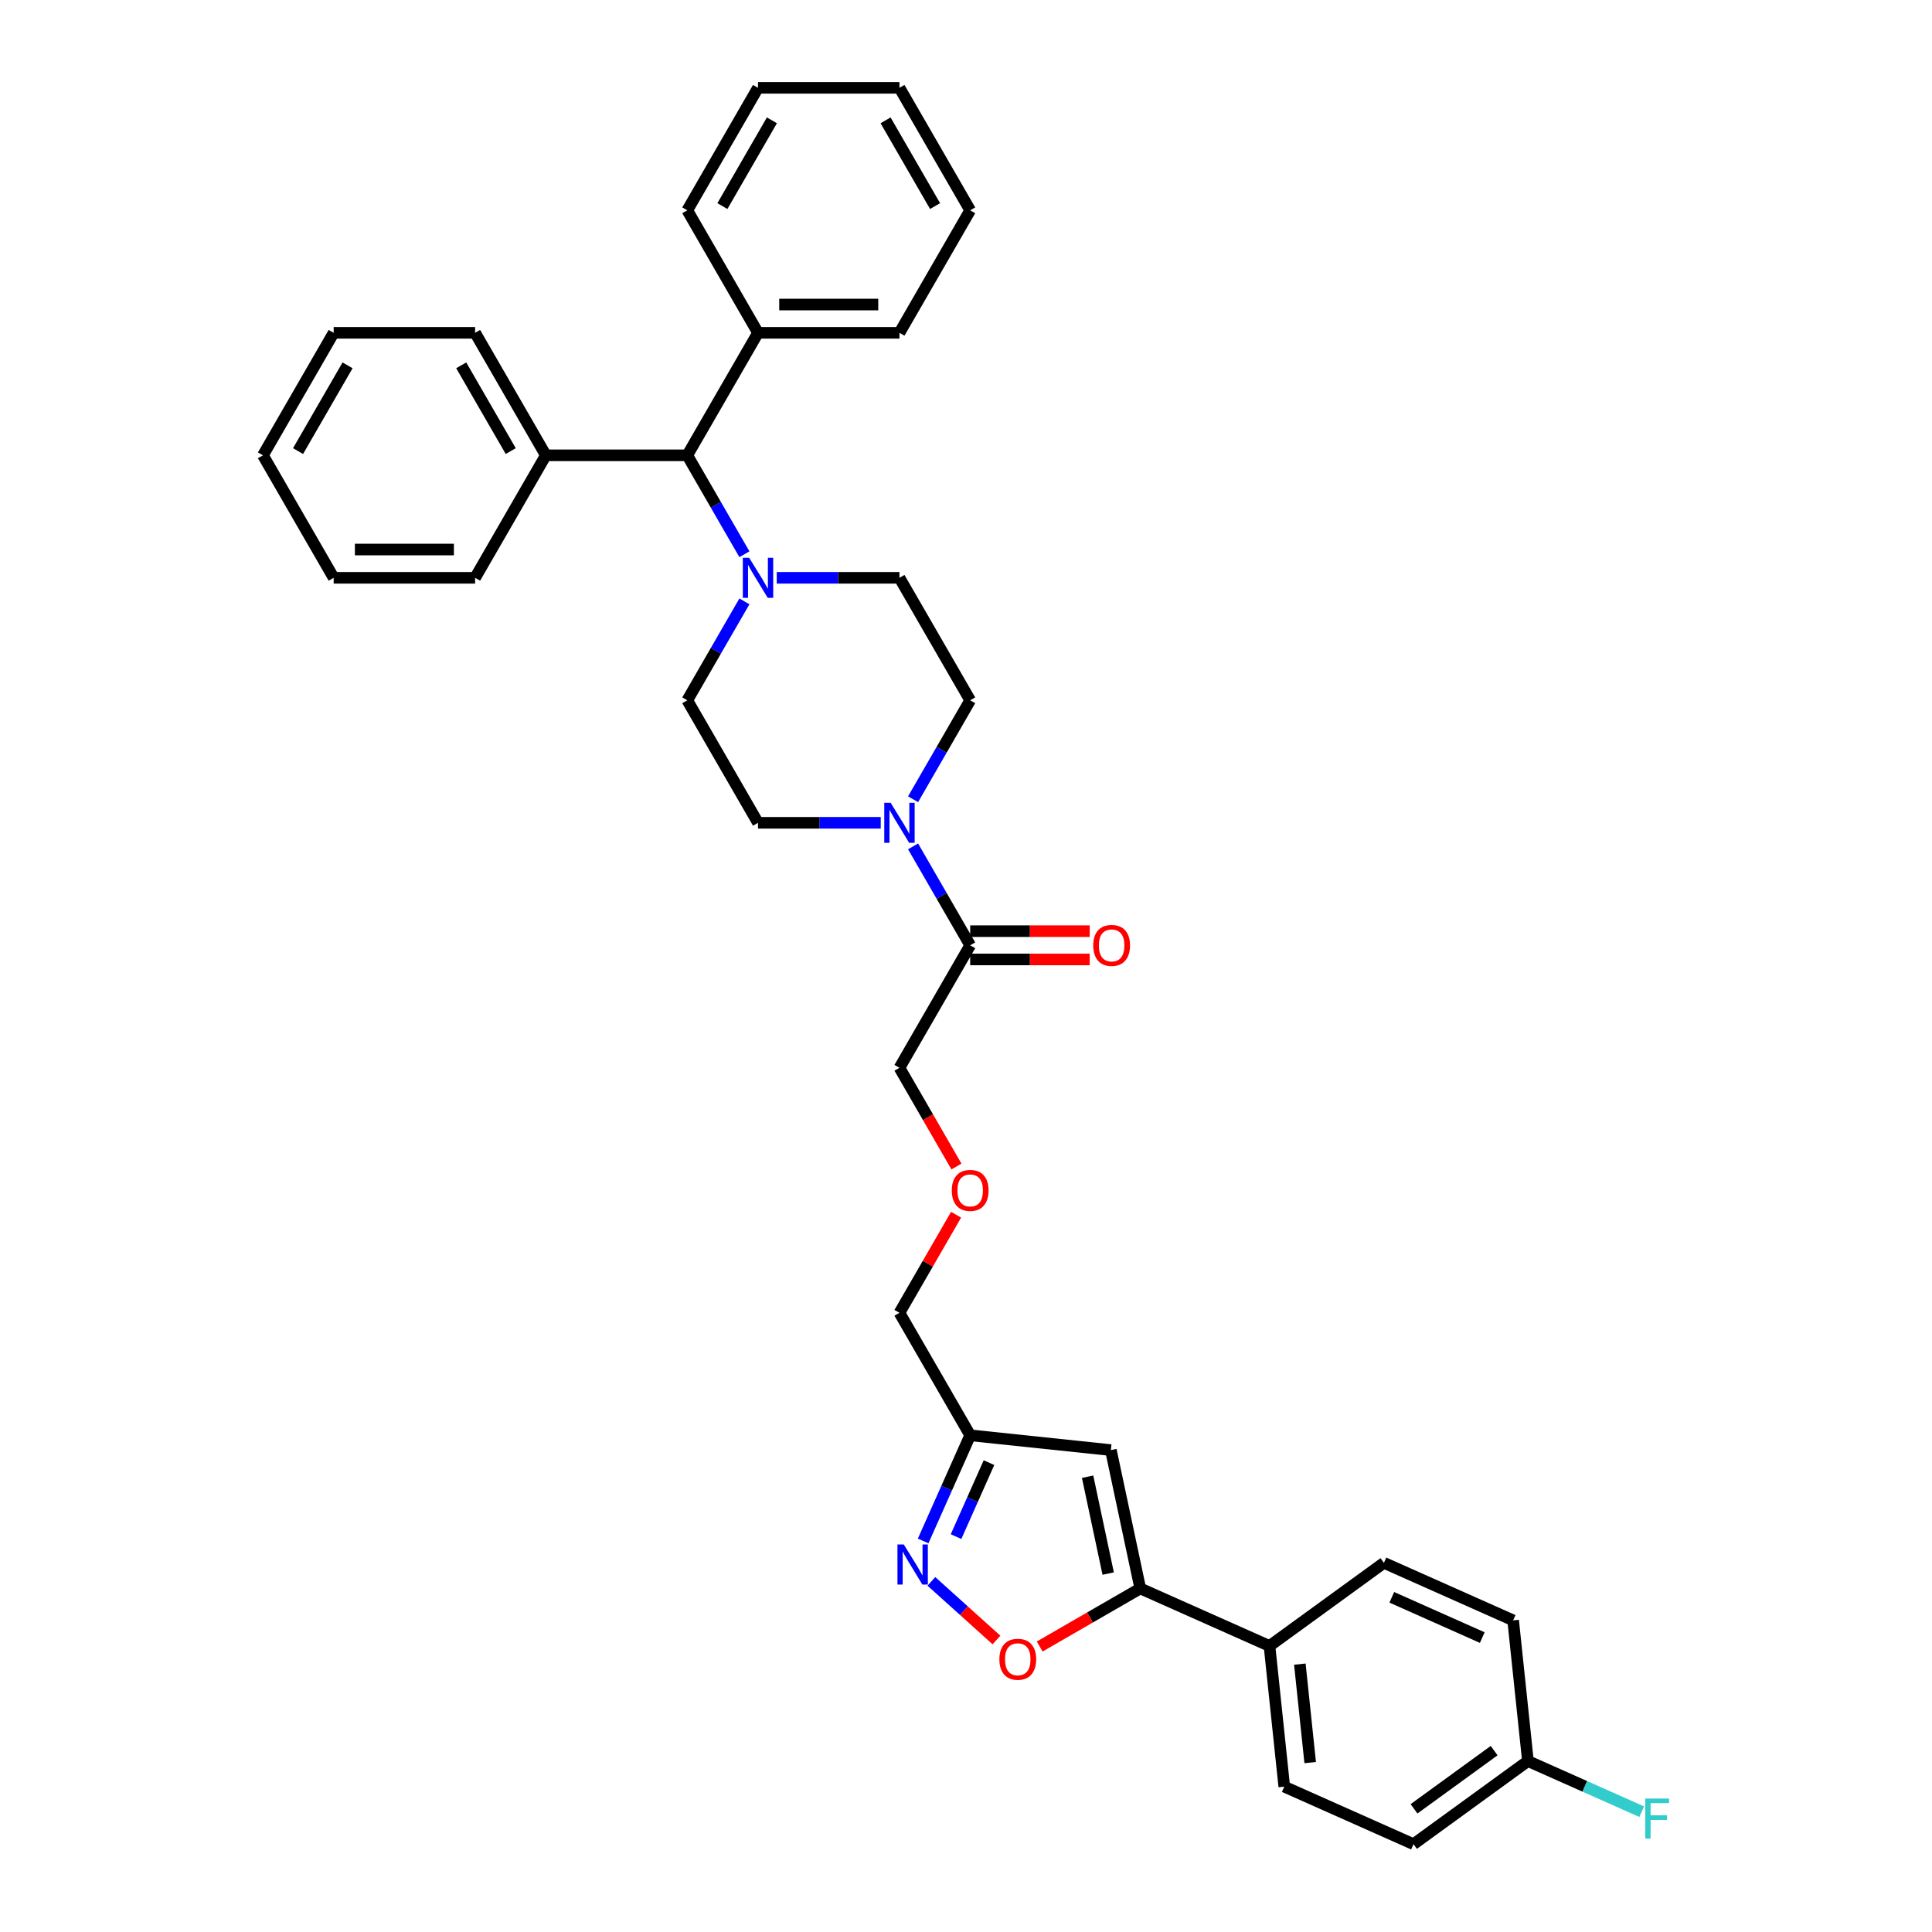 <?xml version='1.0' encoding='iso-8859-1'?>
<svg version='1.1' baseProfile='full'
              xmlns='http://www.w3.org/2000/svg'
                      xmlns:rdkit='http://www.rdkit.org/xml'
                      xmlns:xlink='http://www.w3.org/1999/xlink'
                  xml:space='preserve'
width='1000px' height='1000px' viewBox='0 0 1000 1000'>
<!-- END OF HEADER -->
<rect style='opacity:1.0;fill:#FFFFFF;stroke:none' width='1000' height='1000' x='0' y='0'> </rect>
<path class='bond-1' d='M 590.201,822.175 L 574.979,750.562' style='fill:none;fill-rule:evenodd;stroke:#000000;stroke-width:6px;stroke-linecap:butt;stroke-linejoin:miter;stroke-opacity:1' />
<path class='bond-1' d='M 573.595,814.478 L 562.94,764.348' style='fill:none;fill-rule:evenodd;stroke:#000000;stroke-width:6px;stroke-linecap:butt;stroke-linejoin:miter;stroke-opacity:1' />
<path class='bond-2' d='M 590.201,822.175 L 564.173,837.203' style='fill:none;fill-rule:evenodd;stroke:#000000;stroke-width:6px;stroke-linecap:butt;stroke-linejoin:miter;stroke-opacity:1' />
<path class='bond-2' d='M 564.173,837.203 L 538.144,852.23' style='fill:none;fill-rule:evenodd;stroke:#FF0000;stroke-width:6px;stroke-linecap:butt;stroke-linejoin:miter;stroke-opacity:1' />
<path class='bond-8' d='M 590.201,822.175 L 657.085,851.954' style='fill:none;fill-rule:evenodd;stroke:#000000;stroke-width:6px;stroke-linecap:butt;stroke-linejoin:miter;stroke-opacity:1' />
<path class='bond-0' d='M 482.081,818.521 L 498.928,833.689' style='fill:none;fill-rule:evenodd;stroke:#0000FF;stroke-width:6px;stroke-linecap:butt;stroke-linejoin:miter;stroke-opacity:1' />
<path class='bond-0' d='M 498.928,833.689 L 515.774,848.858' style='fill:none;fill-rule:evenodd;stroke:#FF0000;stroke-width:6px;stroke-linecap:butt;stroke-linejoin:miter;stroke-opacity:1' />
<path class='bond-35' d='M 477.818,797.595 L 489.993,770.252' style='fill:none;fill-rule:evenodd;stroke:#0000FF;stroke-width:6px;stroke-linecap:butt;stroke-linejoin:miter;stroke-opacity:1' />
<path class='bond-35' d='M 489.993,770.252 L 502.167,742.909' style='fill:none;fill-rule:evenodd;stroke:#000000;stroke-width:6px;stroke-linecap:butt;stroke-linejoin:miter;stroke-opacity:1' />
<path class='bond-35' d='M 494.848,795.348 L 503.369,776.208' style='fill:none;fill-rule:evenodd;stroke:#0000FF;stroke-width:6px;stroke-linecap:butt;stroke-linejoin:miter;stroke-opacity:1' />
<path class='bond-35' d='M 503.369,776.208 L 511.891,757.067' style='fill:none;fill-rule:evenodd;stroke:#000000;stroke-width:6px;stroke-linecap:butt;stroke-linejoin:miter;stroke-opacity:1' />
<path class='bond-5' d='M 574.979,750.562 L 502.167,742.909' style='fill:none;fill-rule:evenodd;stroke:#000000;stroke-width:6px;stroke-linecap:butt;stroke-linejoin:miter;stroke-opacity:1' />
<path class='bond-3' d='M 472.602,438.081 L 487.384,463.685' style='fill:none;fill-rule:evenodd;stroke:#0000FF;stroke-width:6px;stroke-linecap:butt;stroke-linejoin:miter;stroke-opacity:1' />
<path class='bond-3' d='M 487.384,463.685 L 502.167,489.289' style='fill:none;fill-rule:evenodd;stroke:#000000;stroke-width:6px;stroke-linecap:butt;stroke-linejoin:miter;stroke-opacity:1' />
<path class='bond-9' d='M 472.602,413.687 L 487.384,388.083' style='fill:none;fill-rule:evenodd;stroke:#0000FF;stroke-width:6px;stroke-linecap:butt;stroke-linejoin:miter;stroke-opacity:1' />
<path class='bond-9' d='M 487.384,388.083 L 502.167,362.479' style='fill:none;fill-rule:evenodd;stroke:#000000;stroke-width:6px;stroke-linecap:butt;stroke-linejoin:miter;stroke-opacity:1' />
<path class='bond-10' d='M 455.866,425.884 L 424.106,425.884' style='fill:none;fill-rule:evenodd;stroke:#0000FF;stroke-width:6px;stroke-linecap:butt;stroke-linejoin:miter;stroke-opacity:1' />
<path class='bond-10' d='M 424.106,425.884 L 392.346,425.884' style='fill:none;fill-rule:evenodd;stroke:#000000;stroke-width:6px;stroke-linecap:butt;stroke-linejoin:miter;stroke-opacity:1' />
<path class='bond-4' d='M 385.304,311.272 L 370.521,336.875' style='fill:none;fill-rule:evenodd;stroke:#0000FF;stroke-width:6px;stroke-linecap:butt;stroke-linejoin:miter;stroke-opacity:1' />
<path class='bond-4' d='M 370.521,336.875 L 355.739,362.479' style='fill:none;fill-rule:evenodd;stroke:#000000;stroke-width:6px;stroke-linecap:butt;stroke-linejoin:miter;stroke-opacity:1' />
<path class='bond-7' d='M 385.304,286.877 L 370.521,261.273' style='fill:none;fill-rule:evenodd;stroke:#0000FF;stroke-width:6px;stroke-linecap:butt;stroke-linejoin:miter;stroke-opacity:1' />
<path class='bond-7' d='M 370.521,261.273 L 355.739,235.669' style='fill:none;fill-rule:evenodd;stroke:#000000;stroke-width:6px;stroke-linecap:butt;stroke-linejoin:miter;stroke-opacity:1' />
<path class='bond-37' d='M 402.04,299.074 L 433.8,299.074' style='fill:none;fill-rule:evenodd;stroke:#0000FF;stroke-width:6px;stroke-linecap:butt;stroke-linejoin:miter;stroke-opacity:1' />
<path class='bond-37' d='M 433.8,299.074 L 465.56,299.074' style='fill:none;fill-rule:evenodd;stroke:#000000;stroke-width:6px;stroke-linecap:butt;stroke-linejoin:miter;stroke-opacity:1' />
<path class='bond-24' d='M 502.167,742.909 L 465.56,679.504' style='fill:none;fill-rule:evenodd;stroke:#000000;stroke-width:6px;stroke-linecap:butt;stroke-linejoin:miter;stroke-opacity:1' />
<path class='bond-6' d='M 502.167,489.289 L 465.56,552.694' style='fill:none;fill-rule:evenodd;stroke:#000000;stroke-width:6px;stroke-linecap:butt;stroke-linejoin:miter;stroke-opacity:1' />
<path class='bond-13' d='M 502.167,496.61 L 533.099,496.61' style='fill:none;fill-rule:evenodd;stroke:#000000;stroke-width:6px;stroke-linecap:butt;stroke-linejoin:miter;stroke-opacity:1' />
<path class='bond-13' d='M 533.099,496.61 L 564.032,496.61' style='fill:none;fill-rule:evenodd;stroke:#FF0000;stroke-width:6px;stroke-linecap:butt;stroke-linejoin:miter;stroke-opacity:1' />
<path class='bond-13' d='M 502.167,481.968 L 533.099,481.968' style='fill:none;fill-rule:evenodd;stroke:#000000;stroke-width:6px;stroke-linecap:butt;stroke-linejoin:miter;stroke-opacity:1' />
<path class='bond-13' d='M 533.099,481.968 L 564.032,481.968' style='fill:none;fill-rule:evenodd;stroke:#FF0000;stroke-width:6px;stroke-linecap:butt;stroke-linejoin:miter;stroke-opacity:1' />
<path class='bond-14' d='M 355.739,235.669 L 392.346,172.264' style='fill:none;fill-rule:evenodd;stroke:#000000;stroke-width:6px;stroke-linecap:butt;stroke-linejoin:miter;stroke-opacity:1' />
<path class='bond-15' d='M 355.739,235.669 L 282.525,235.669' style='fill:none;fill-rule:evenodd;stroke:#000000;stroke-width:6px;stroke-linecap:butt;stroke-linejoin:miter;stroke-opacity:1' />
<path class='bond-16' d='M 657.085,851.954 L 664.738,924.767' style='fill:none;fill-rule:evenodd;stroke:#000000;stroke-width:6px;stroke-linecap:butt;stroke-linejoin:miter;stroke-opacity:1' />
<path class='bond-16' d='M 672.796,861.345 L 678.153,912.314' style='fill:none;fill-rule:evenodd;stroke:#000000;stroke-width:6px;stroke-linecap:butt;stroke-linejoin:miter;stroke-opacity:1' />
<path class='bond-17' d='M 657.085,851.954 L 716.316,808.92' style='fill:none;fill-rule:evenodd;stroke:#000000;stroke-width:6px;stroke-linecap:butt;stroke-linejoin:miter;stroke-opacity:1' />
<path class='bond-11' d='M 502.167,362.479 L 465.56,299.074' style='fill:none;fill-rule:evenodd;stroke:#000000;stroke-width:6px;stroke-linecap:butt;stroke-linejoin:miter;stroke-opacity:1' />
<path class='bond-12' d='M 392.346,425.884 L 355.739,362.479' style='fill:none;fill-rule:evenodd;stroke:#000000;stroke-width:6px;stroke-linecap:butt;stroke-linejoin:miter;stroke-opacity:1' />
<path class='bond-25' d='M 392.346,172.264 L 465.56,172.264' style='fill:none;fill-rule:evenodd;stroke:#000000;stroke-width:6px;stroke-linecap:butt;stroke-linejoin:miter;stroke-opacity:1' />
<path class='bond-25' d='M 403.328,157.622 L 454.578,157.622' style='fill:none;fill-rule:evenodd;stroke:#000000;stroke-width:6px;stroke-linecap:butt;stroke-linejoin:miter;stroke-opacity:1' />
<path class='bond-26' d='M 392.346,172.264 L 355.739,108.859' style='fill:none;fill-rule:evenodd;stroke:#000000;stroke-width:6px;stroke-linecap:butt;stroke-linejoin:miter;stroke-opacity:1' />
<path class='bond-27' d='M 282.525,235.669 L 245.919,172.264' style='fill:none;fill-rule:evenodd;stroke:#000000;stroke-width:6px;stroke-linecap:butt;stroke-linejoin:miter;stroke-opacity:1' />
<path class='bond-27' d='M 264.353,233.48 L 238.729,189.097' style='fill:none;fill-rule:evenodd;stroke:#000000;stroke-width:6px;stroke-linecap:butt;stroke-linejoin:miter;stroke-opacity:1' />
<path class='bond-28' d='M 282.525,235.669 L 245.919,299.074' style='fill:none;fill-rule:evenodd;stroke:#000000;stroke-width:6px;stroke-linecap:butt;stroke-linejoin:miter;stroke-opacity:1' />
<path class='bond-21' d='M 664.738,924.767 L 731.622,954.545' style='fill:none;fill-rule:evenodd;stroke:#000000;stroke-width:6px;stroke-linecap:butt;stroke-linejoin:miter;stroke-opacity:1' />
<path class='bond-20' d='M 716.316,808.92 L 783.2,838.699' style='fill:none;fill-rule:evenodd;stroke:#000000;stroke-width:6px;stroke-linecap:butt;stroke-linejoin:miter;stroke-opacity:1' />
<path class='bond-20' d='M 720.393,826.764 L 767.212,847.609' style='fill:none;fill-rule:evenodd;stroke:#000000;stroke-width:6px;stroke-linecap:butt;stroke-linejoin:miter;stroke-opacity:1' />
<path class='bond-18' d='M 790.853,911.512 L 783.2,838.699' style='fill:none;fill-rule:evenodd;stroke:#000000;stroke-width:6px;stroke-linecap:butt;stroke-linejoin:miter;stroke-opacity:1' />
<path class='bond-22' d='M 790.853,911.512 L 820.298,924.621' style='fill:none;fill-rule:evenodd;stroke:#000000;stroke-width:6px;stroke-linecap:butt;stroke-linejoin:miter;stroke-opacity:1' />
<path class='bond-22' d='M 820.298,924.621 L 849.742,937.731' style='fill:none;fill-rule:evenodd;stroke:#33CCCC;stroke-width:6px;stroke-linecap:butt;stroke-linejoin:miter;stroke-opacity:1' />
<path class='bond-36' d='M 790.853,911.512 L 731.622,954.545' style='fill:none;fill-rule:evenodd;stroke:#000000;stroke-width:6px;stroke-linecap:butt;stroke-linejoin:miter;stroke-opacity:1' />
<path class='bond-36' d='M 773.362,906.12 L 731.9,936.244' style='fill:none;fill-rule:evenodd;stroke:#000000;stroke-width:6px;stroke-linecap:butt;stroke-linejoin:miter;stroke-opacity:1' />
<path class='bond-19' d='M 494.871,628.736 L 480.215,654.12' style='fill:none;fill-rule:evenodd;stroke:#FF0000;stroke-width:6px;stroke-linecap:butt;stroke-linejoin:miter;stroke-opacity:1' />
<path class='bond-19' d='M 480.215,654.12 L 465.56,679.504' style='fill:none;fill-rule:evenodd;stroke:#000000;stroke-width:6px;stroke-linecap:butt;stroke-linejoin:miter;stroke-opacity:1' />
<path class='bond-23' d='M 495.057,603.784 L 480.308,578.239' style='fill:none;fill-rule:evenodd;stroke:#FF0000;stroke-width:6px;stroke-linecap:butt;stroke-linejoin:miter;stroke-opacity:1' />
<path class='bond-23' d='M 480.308,578.239 L 465.56,552.694' style='fill:none;fill-rule:evenodd;stroke:#000000;stroke-width:6px;stroke-linecap:butt;stroke-linejoin:miter;stroke-opacity:1' />
<path class='bond-29' d='M 465.56,172.264 L 502.167,108.859' style='fill:none;fill-rule:evenodd;stroke:#000000;stroke-width:6px;stroke-linecap:butt;stroke-linejoin:miter;stroke-opacity:1' />
<path class='bond-30' d='M 355.739,108.859 L 392.346,45.455' style='fill:none;fill-rule:evenodd;stroke:#000000;stroke-width:6px;stroke-linecap:butt;stroke-linejoin:miter;stroke-opacity:1' />
<path class='bond-30' d='M 373.911,106.67 L 399.536,62.287' style='fill:none;fill-rule:evenodd;stroke:#000000;stroke-width:6px;stroke-linecap:butt;stroke-linejoin:miter;stroke-opacity:1' />
<path class='bond-31' d='M 245.919,172.264 L 172.705,172.264' style='fill:none;fill-rule:evenodd;stroke:#000000;stroke-width:6px;stroke-linecap:butt;stroke-linejoin:miter;stroke-opacity:1' />
<path class='bond-32' d='M 245.919,299.074 L 172.705,299.074' style='fill:none;fill-rule:evenodd;stroke:#000000;stroke-width:6px;stroke-linecap:butt;stroke-linejoin:miter;stroke-opacity:1' />
<path class='bond-32' d='M 234.937,284.432 L 183.687,284.432' style='fill:none;fill-rule:evenodd;stroke:#000000;stroke-width:6px;stroke-linecap:butt;stroke-linejoin:miter;stroke-opacity:1' />
<path class='bond-39' d='M 502.167,108.859 L 465.56,45.455' style='fill:none;fill-rule:evenodd;stroke:#000000;stroke-width:6px;stroke-linecap:butt;stroke-linejoin:miter;stroke-opacity:1' />
<path class='bond-39' d='M 483.995,106.67 L 458.37,62.287' style='fill:none;fill-rule:evenodd;stroke:#000000;stroke-width:6px;stroke-linecap:butt;stroke-linejoin:miter;stroke-opacity:1' />
<path class='bond-33' d='M 392.346,45.455 L 465.56,45.455' style='fill:none;fill-rule:evenodd;stroke:#000000;stroke-width:6px;stroke-linecap:butt;stroke-linejoin:miter;stroke-opacity:1' />
<path class='bond-38' d='M 172.705,172.264 L 136.098,235.669' style='fill:none;fill-rule:evenodd;stroke:#000000;stroke-width:6px;stroke-linecap:butt;stroke-linejoin:miter;stroke-opacity:1' />
<path class='bond-38' d='M 179.895,189.097 L 154.27,233.48' style='fill:none;fill-rule:evenodd;stroke:#000000;stroke-width:6px;stroke-linecap:butt;stroke-linejoin:miter;stroke-opacity:1' />
<path class='bond-34' d='M 172.705,299.074 L 136.098,235.669' style='fill:none;fill-rule:evenodd;stroke:#000000;stroke-width:6px;stroke-linecap:butt;stroke-linejoin:miter;stroke-opacity:1' />
<path  class='atom-1' d='M 467.805 799.426
L 474.599 810.408
Q 475.272 811.491, 476.356 813.453
Q 477.44 815.416, 477.498 815.533
L 477.498 799.426
L 480.251 799.426
L 480.251 820.16
L 477.41 820.16
L 470.118 808.153
Q 469.269 806.747, 468.361 805.136
Q 467.483 803.526, 467.219 803.028
L 467.219 820.16
L 464.525 820.16
L 464.525 799.426
L 467.805 799.426
' fill='#0000FF'/>
<path  class='atom-3' d='M 517.278 858.841
Q 517.278 853.862, 519.738 851.08
Q 522.198 848.298, 526.796 848.298
Q 531.394 848.298, 533.854 851.08
Q 536.314 853.862, 536.314 858.841
Q 536.314 863.878, 533.825 866.748
Q 531.335 869.589, 526.796 869.589
Q 522.228 869.589, 519.738 866.748
Q 517.278 863.907, 517.278 858.841
M 526.796 867.246
Q 529.959 867.246, 531.658 865.137
Q 533.385 862.999, 533.385 858.841
Q 533.385 854.77, 531.658 852.72
Q 529.959 850.641, 526.796 850.641
Q 523.633 850.641, 521.906 852.691
Q 520.207 854.741, 520.207 858.841
Q 520.207 863.029, 521.906 865.137
Q 523.633 867.246, 526.796 867.246
' fill='#FF0000'/>
<path  class='atom-4' d='M 460.977 415.517
L 467.771 426.499
Q 468.444 427.583, 469.528 429.545
Q 470.611 431.507, 470.67 431.624
L 470.67 415.517
L 473.423 415.517
L 473.423 436.251
L 470.582 436.251
L 463.29 424.244
Q 462.441 422.838, 461.533 421.228
Q 460.654 419.617, 460.391 419.119
L 460.391 436.251
L 457.697 436.251
L 457.697 415.517
L 460.977 415.517
' fill='#0000FF'/>
<path  class='atom-5' d='M 387.763 288.707
L 394.557 299.689
Q 395.231 300.773, 396.314 302.735
Q 397.398 304.697, 397.456 304.814
L 397.456 288.707
L 400.209 288.707
L 400.209 309.441
L 397.368 309.441
L 390.076 297.434
Q 389.227 296.029, 388.319 294.418
Q 387.441 292.807, 387.177 292.309
L 387.177 309.441
L 384.483 309.441
L 384.483 288.707
L 387.763 288.707
' fill='#0000FF'/>
<path  class='atom-14' d='M 565.862 489.348
Q 565.862 484.369, 568.322 481.587
Q 570.782 478.805, 575.38 478.805
Q 579.978 478.805, 582.438 481.587
Q 584.898 484.369, 584.898 489.348
Q 584.898 494.385, 582.409 497.255
Q 579.92 500.095, 575.38 500.095
Q 570.812 500.095, 568.322 497.255
Q 565.862 494.414, 565.862 489.348
M 575.38 497.753
Q 578.543 497.753, 580.242 495.644
Q 581.969 493.506, 581.969 489.348
Q 581.969 485.277, 580.242 483.227
Q 578.543 481.148, 575.38 481.148
Q 572.217 481.148, 570.49 483.198
Q 568.791 485.248, 568.791 489.348
Q 568.791 493.535, 570.49 495.644
Q 572.217 497.753, 575.38 497.753
' fill='#FF0000'/>
<path  class='atom-20' d='M 492.649 616.157
Q 492.649 611.179, 495.109 608.397
Q 497.569 605.615, 502.167 605.615
Q 506.764 605.615, 509.224 608.397
Q 511.684 611.179, 511.684 616.157
Q 511.684 621.195, 509.195 624.065
Q 506.706 626.905, 502.167 626.905
Q 497.598 626.905, 495.109 624.065
Q 492.649 621.224, 492.649 616.157
M 502.167 624.562
Q 505.329 624.562, 507.028 622.454
Q 508.756 620.316, 508.756 616.157
Q 508.756 612.087, 507.028 610.037
Q 505.329 607.958, 502.167 607.958
Q 499.004 607.958, 497.276 610.007
Q 495.577 612.057, 495.577 616.157
Q 495.577 620.345, 497.276 622.454
Q 499.004 624.562, 502.167 624.562
' fill='#FF0000'/>
<path  class='atom-23' d='M 851.573 930.923
L 863.902 930.923
L 863.902 933.295
L 854.355 933.295
L 854.355 939.592
L 862.848 939.592
L 862.848 941.993
L 854.355 941.993
L 854.355 951.657
L 851.573 951.657
L 851.573 930.923
' fill='#33CCCC'/>
</svg>

